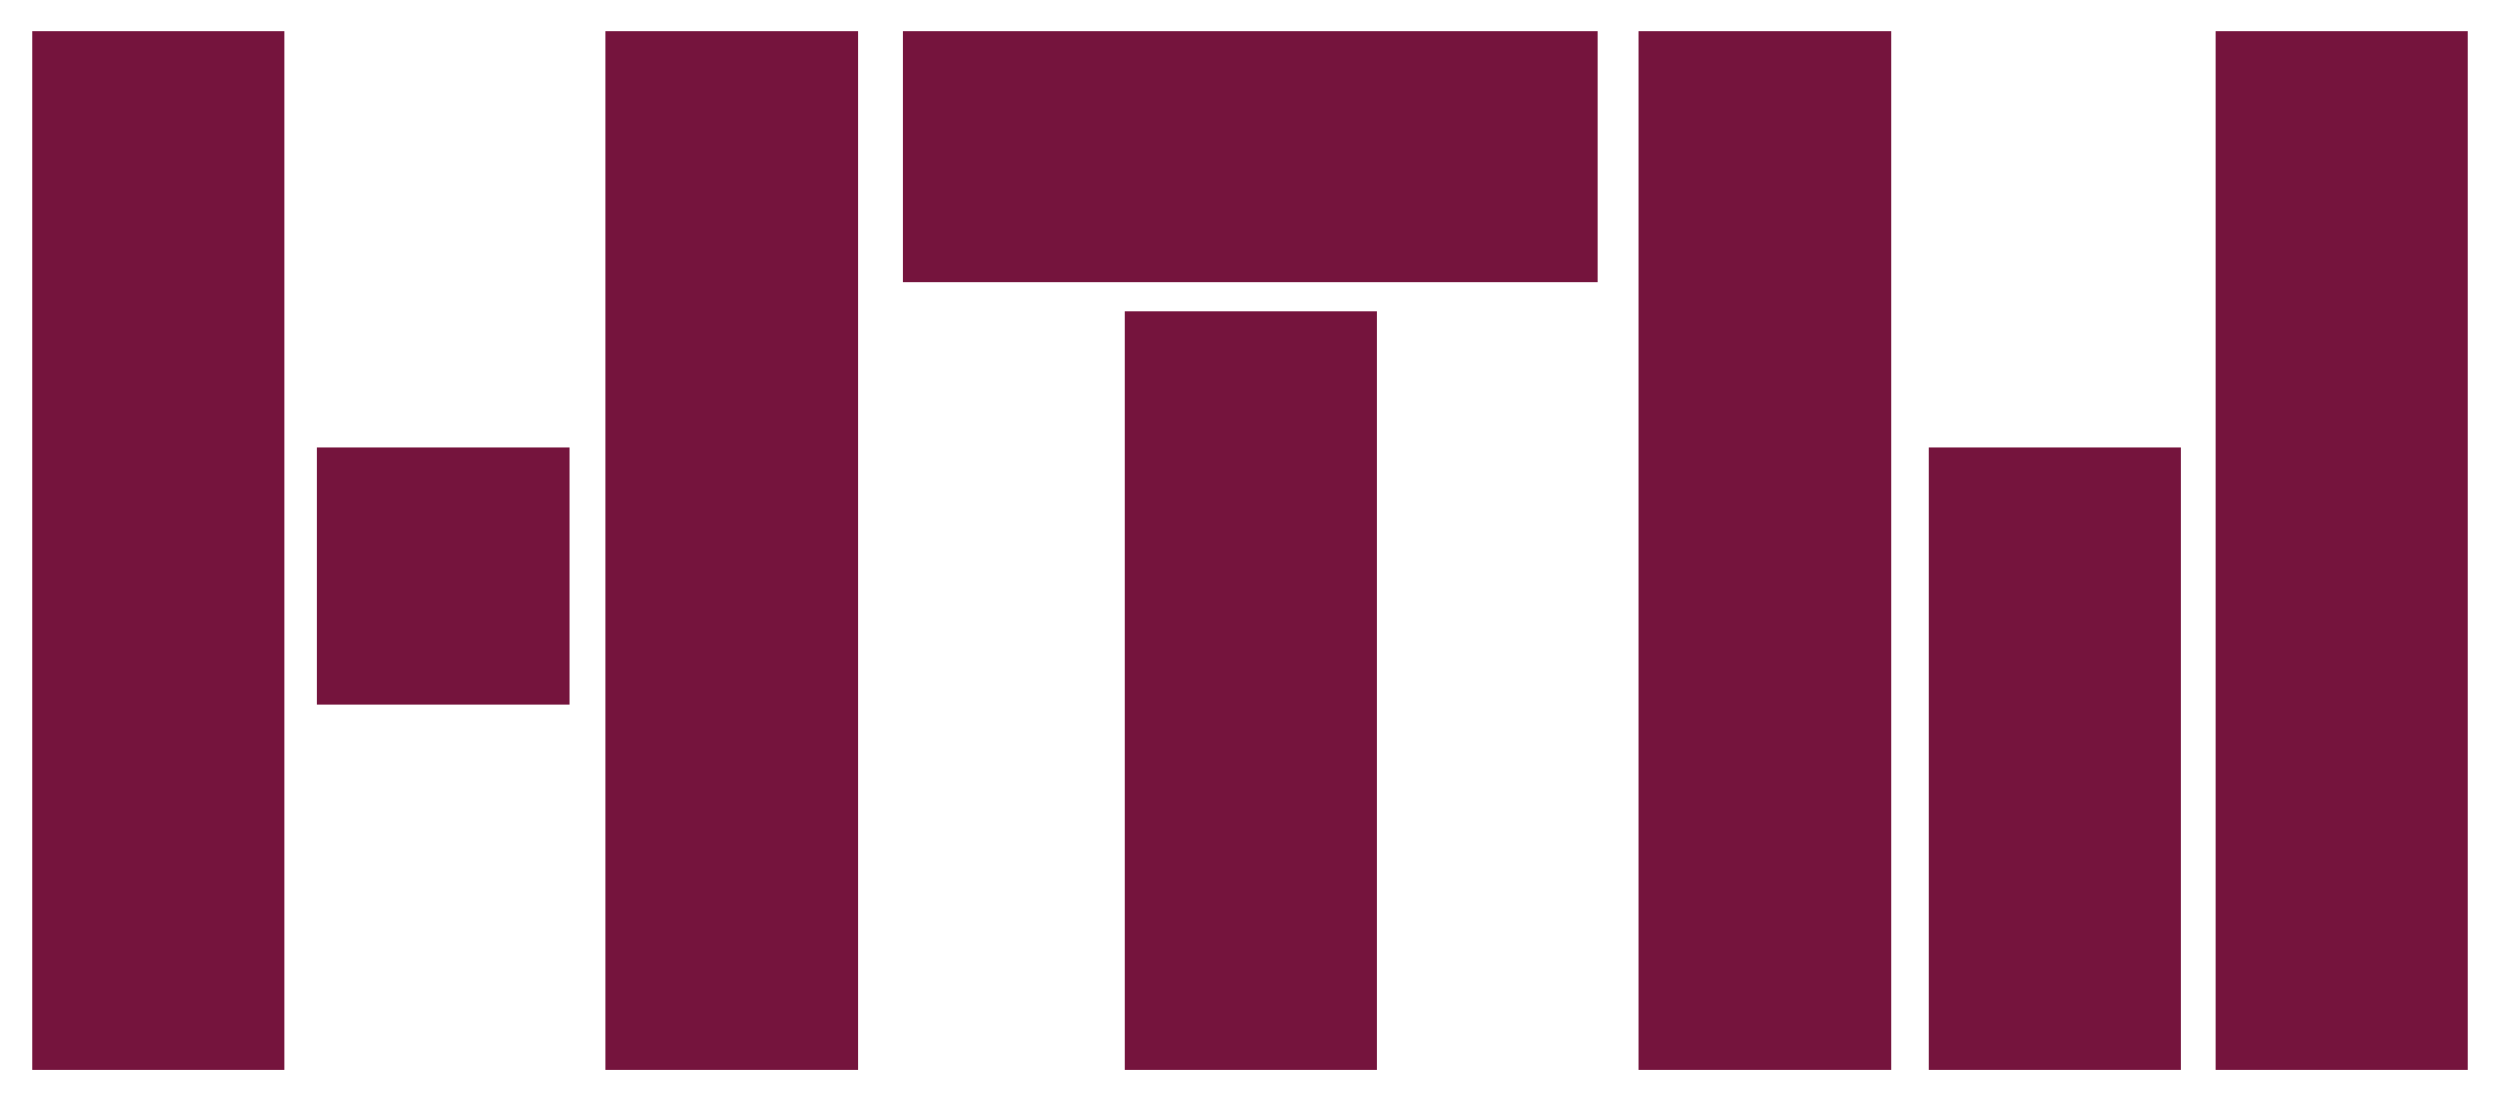 <?xml version="1.0" encoding="UTF-8" standalone="no"?>
<!DOCTYPE svg PUBLIC "-//W3C//DTD SVG 1.0//EN" "http://www.w3.org/TR/2001/REC-SVG-20010904/DTD/svg10.dtd">
<!-- Created with Inkscape (http://www.inkscape.org/) by Marsupilami -->
<svg
   xmlns:svg="http://www.w3.org/2000/svg"
   xmlns="http://www.w3.org/2000/svg"
   version="1.0"
   width="1024"
   height="451"
   viewBox="-1.738 -1.738 139.32 61.414"
   id="svg3409">
  <defs
     id="defs3411" />
  <g
     transform="translate(-307.078,-503.393)"
     id="layer1">
    <path
       d="M 307.391,503.706 L 307.391,561.018 L 320.828,561.018 L 320.828,503.706 L 307.391,503.706 z M 339.359,503.706 L 339.359,561.018 L 352.828,561.018 L 352.828,503.706 L 339.359,503.706 z M 355.953,503.706 L 355.953,517.081 L 394.078,517.081 L 394.078,503.706 L 355.953,503.706 z M 396.984,503.706 L 396.984,561.018 L 410.453,561.018 L 410.453,503.706 L 396.984,503.706 z M 429.172,503.706 L 429.172,561.018 L 442.609,561.018 L 442.609,503.706 L 429.172,503.706 z M 368.328,519.331 L 368.328,561.018 L 381.766,561.018 L 381.766,519.331 L 368.328,519.331 z M 323.266,526.925 L 323.266,540.643 L 336.734,540.643 L 336.734,526.925 L 323.266,526.925 z M 413.172,526.925 L 413.172,561.018 L 426.609,561.018 L 426.609,526.925 L 413.172,526.925 z"
       id="path2469"
       style="fill:#75143d;fill-opacity:1;fill-rule:nonzero;stroke:#75143d;stroke-width:0.625;stroke-linecap:butt;stroke-linejoin:miter;stroke-miterlimit:3.864;stroke-dasharray:none;stroke-opacity:1" />
  </g>
</svg>
<!-- version: 20080810, original size: 135.84375 57.9375, border: 3% -->
